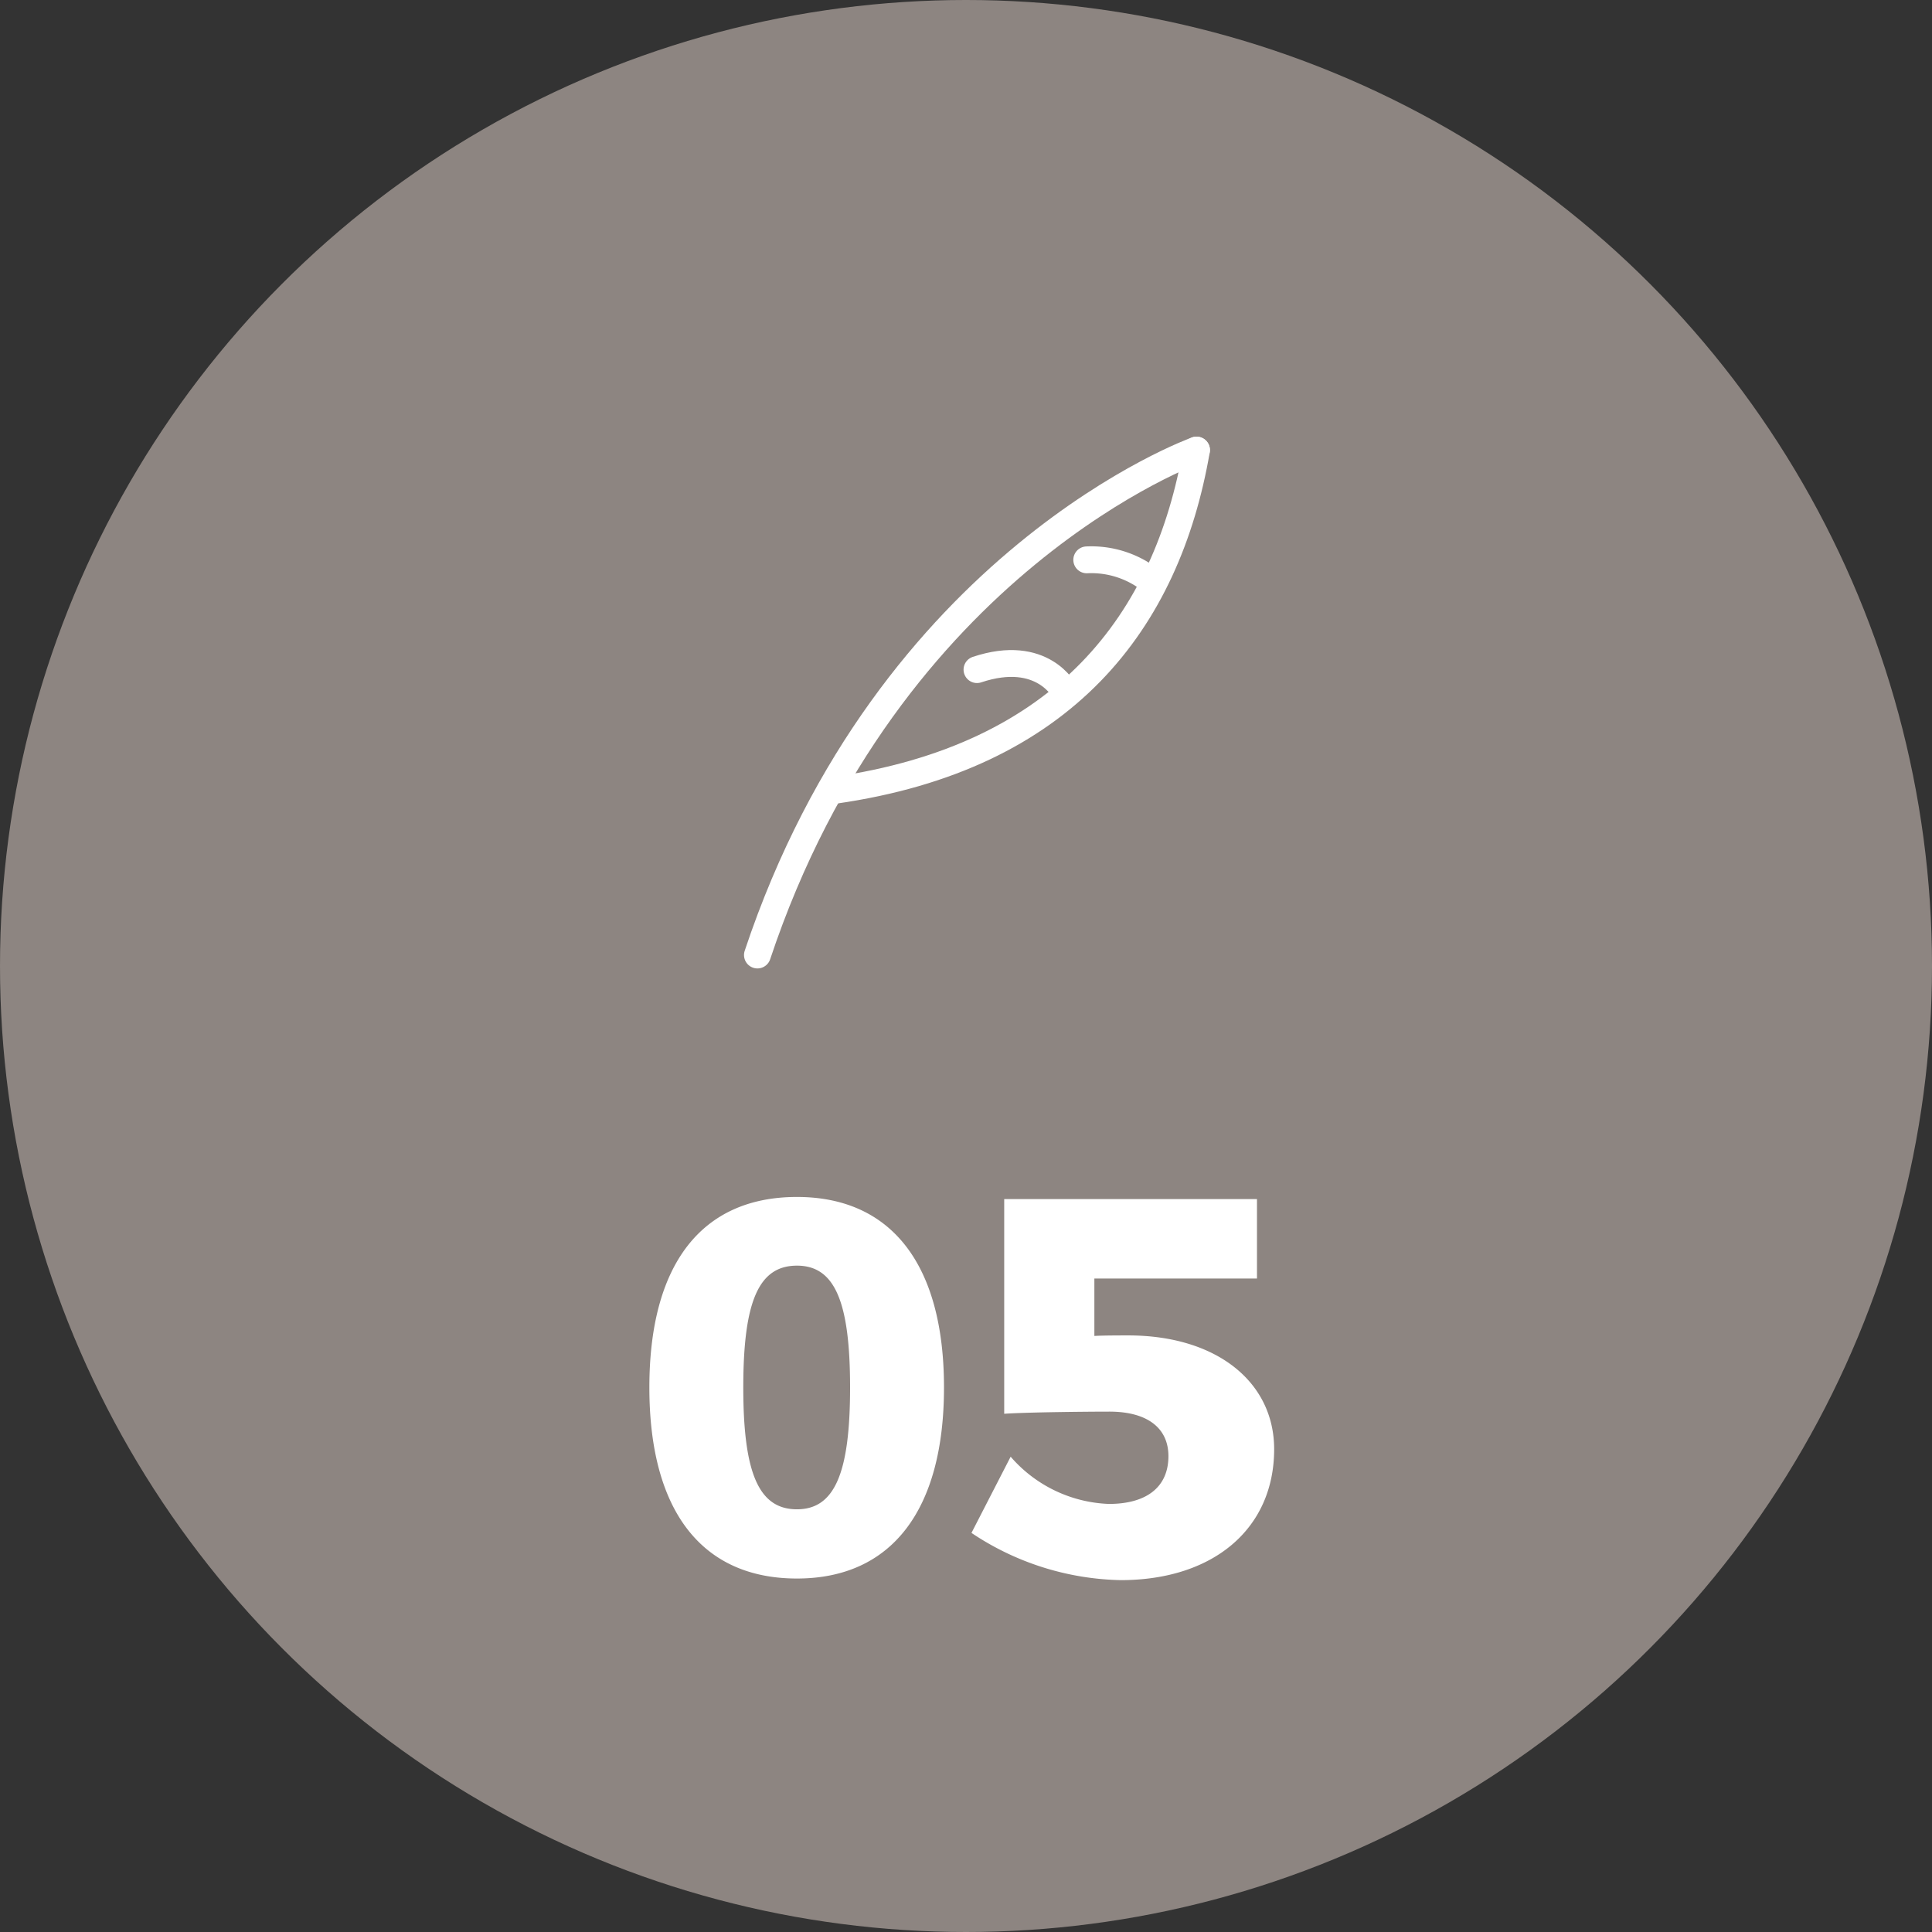 <svg xmlns="http://www.w3.org/2000/svg" width="72" height="72" viewBox="0 0 72 72">
  <rect x="0" y="0" width="72" height="72" fill="#333333" stroke="none"/>
  <g id="flow_icon-4" transform="translate(-8 -8)">
    <circle id="楕円形_4" data-name="楕円形 4" cx="36" cy="36" r="36" transform="translate(8 8)" fill="#8d8581"/>
    <path id="パス_19" data-name="パス 19" d="M37.7,52.607c3.52,0,5.48,2.52,5.48,7.1s-1.96,7.12-5.48,7.12c-3.56,0-5.5-2.54-5.5-7.12S34.14,52.607,37.7,52.607Zm0,2.56c-1.42,0-2,1.32-2,4.54,0,3.2.58,4.54,2,4.54,1.4,0,1.98-1.34,1.98-4.54C39.68,56.487,39.1,55.167,37.7,55.167Zm11.084,2.62c.3-.02.98-.02,1.26-.02,3.3,0,5.44,1.74,5.44,4.24,0,2.96-2.26,4.88-5.72,4.88a10.339,10.339,0,0,1-5.56-1.76l1.46-2.84a5.087,5.087,0,0,0,3.66,1.76c1.42,0,2.22-.64,2.22-1.78,0-1.06-.8-1.66-2.2-1.66-.74,0-3.04.02-3.92.08v-8h9.42v2.96h-6.06Z" fill="#fff"/>
    <path id="パス_20" data-name="パス 20" d="M52.591,24.773S41.136,28.864,36.227,43.591" fill="none" stroke="#fff" stroke-linecap="round" stroke-linejoin="round" stroke-width="1"/>
    <path id="パス_21" data-name="パス 21" d="M39.091,37.455c8.591-1.227,12.4-6.308,13.5-12.682" fill="none" stroke="#fff" stroke-linecap="round" stroke-linejoin="round" stroke-width="1"/>
    <path id="パス_22" data-name="パス 22" d="M50.954,29.682a3.583,3.583,0,0,0-2.454-.818" fill="none" stroke="#fff" stroke-linecap="round" stroke-miterlimit="10" stroke-width="1"/>
    <path id="パス_23" data-name="パス 23" d="M47.682,33.773s-.818-1.636-3.273-.818" fill="none" stroke="#fff" stroke-linecap="round" stroke-miterlimit="10" stroke-width="1"/>
  </g>
</svg>
